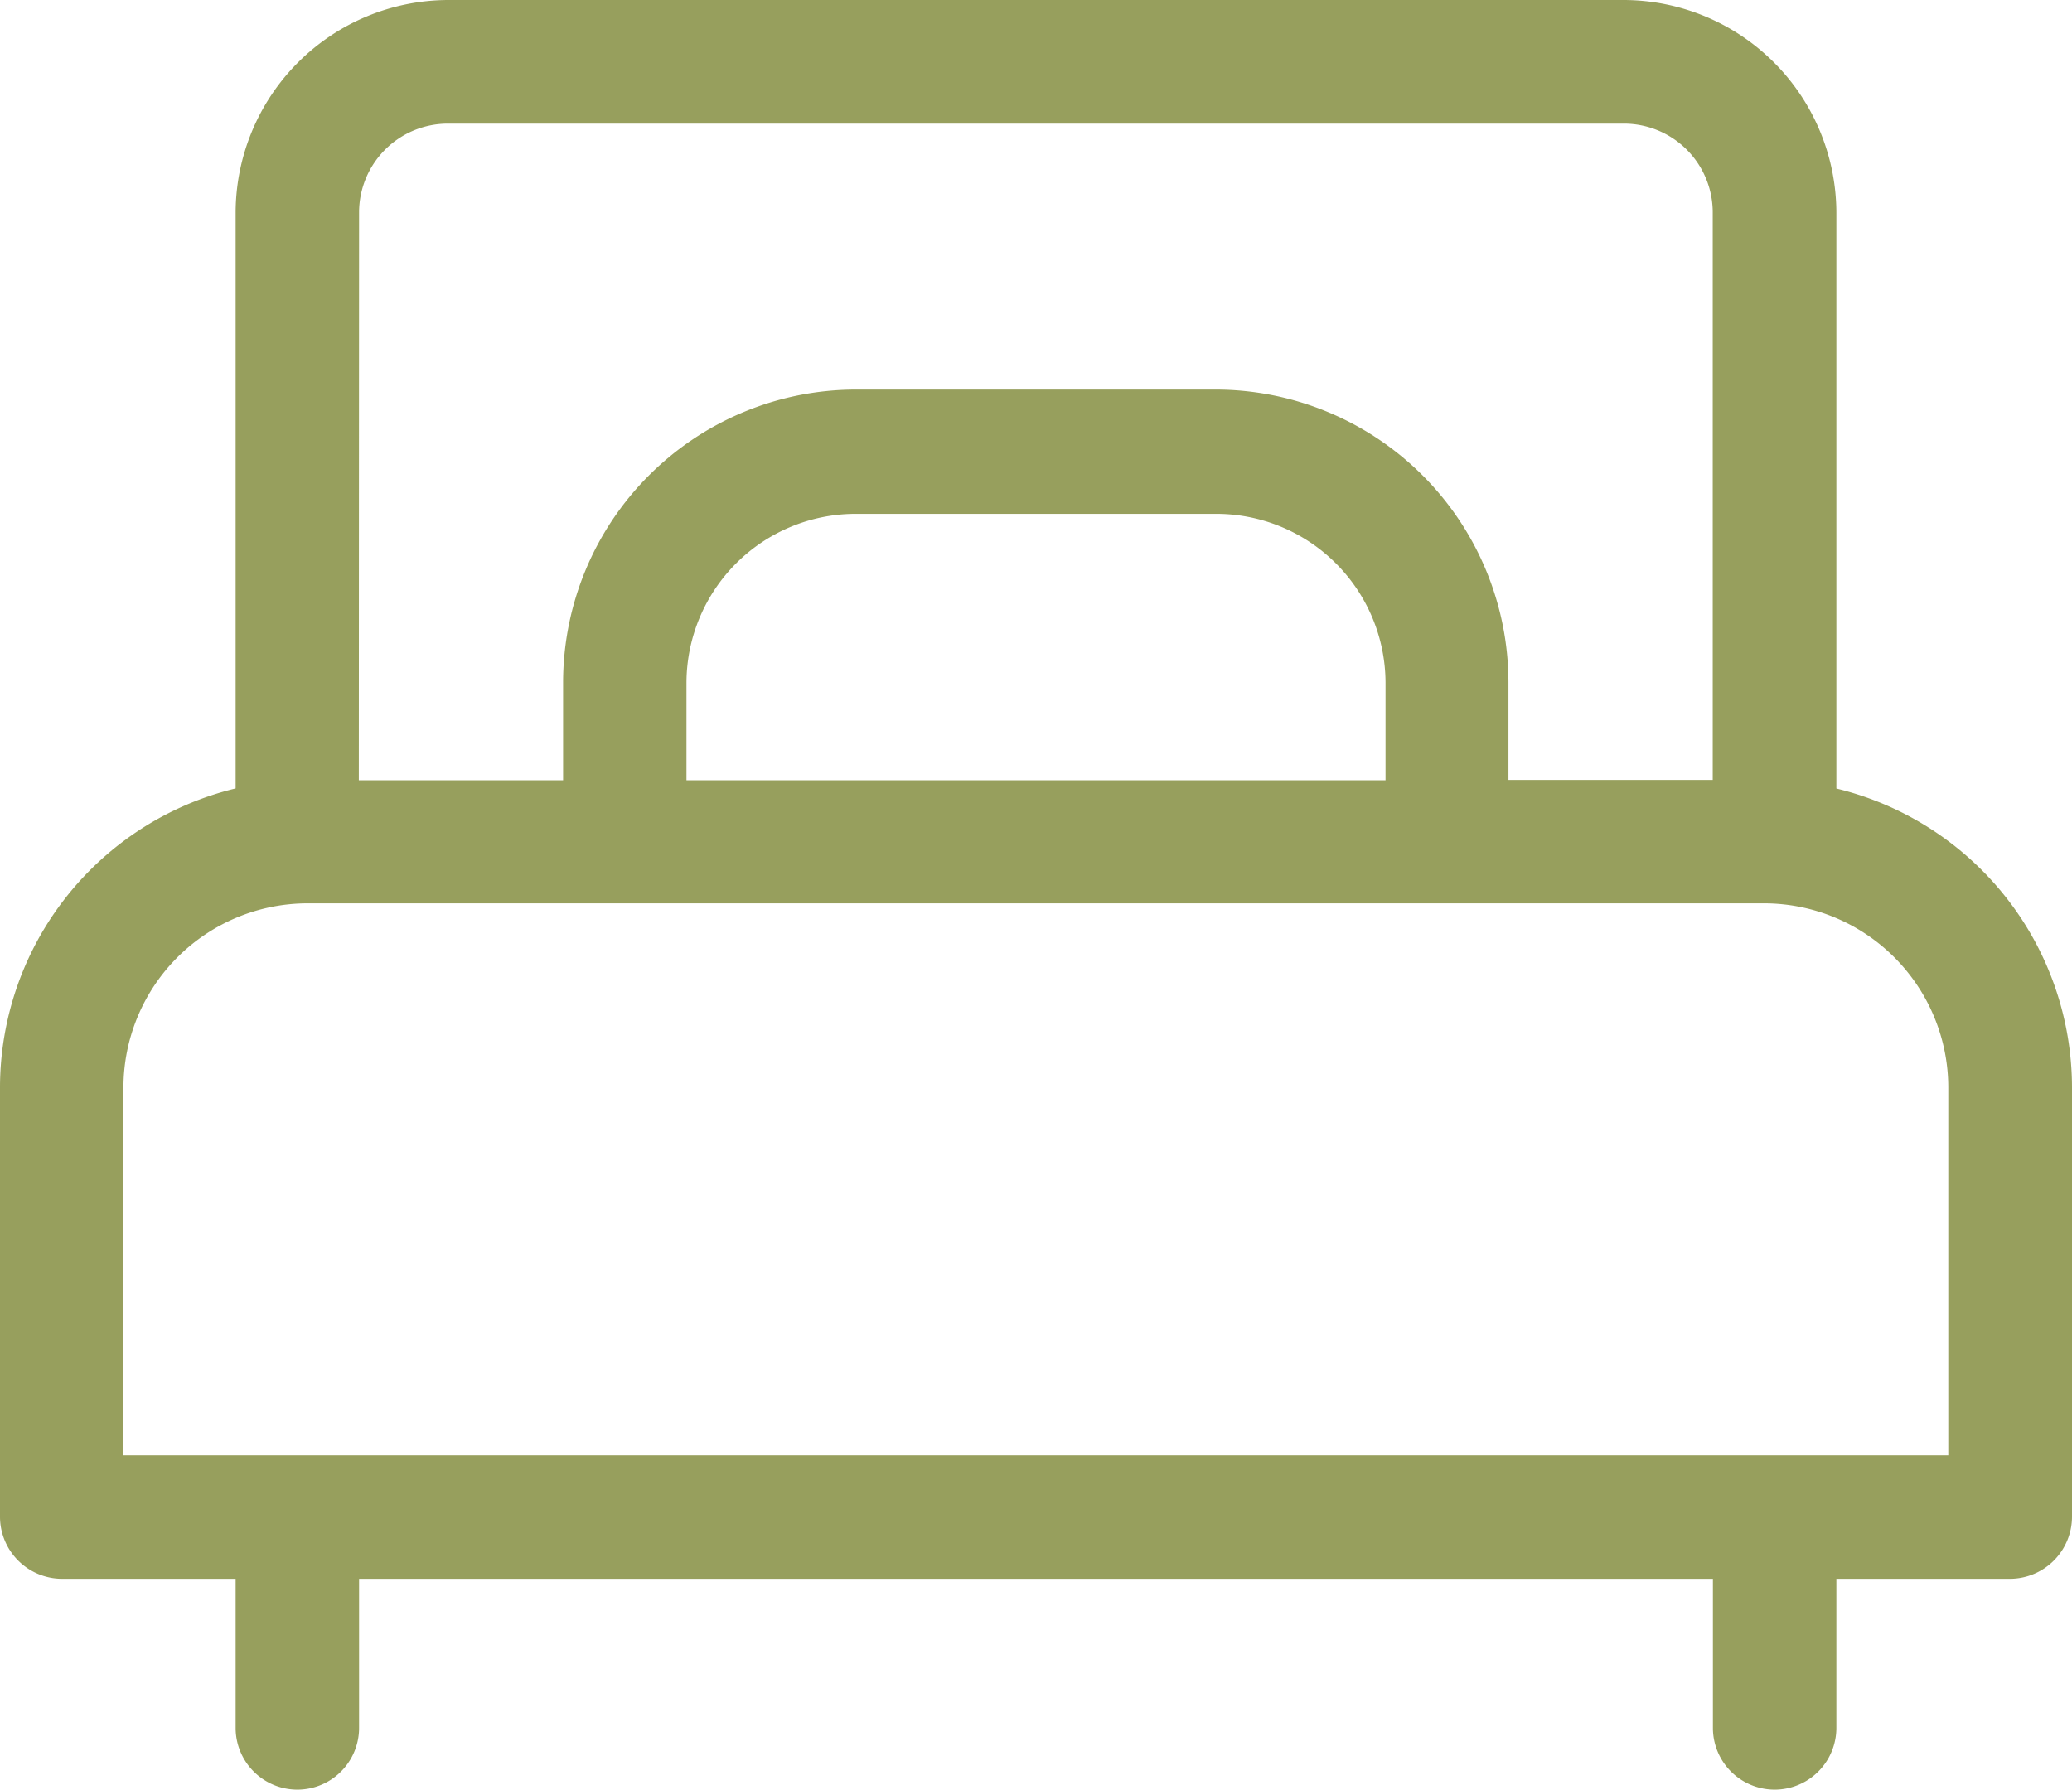 <svg id="bett" xmlns="http://www.w3.org/2000/svg" width="23.329" height="20.154" viewBox="0 0 23.329 20.154">
  <g id="Gruppe_20" data-name="Gruppe 20" transform="translate(0 0)">
    <path id="Pfad_40" data-name="Pfad 40" d="M20.676,43.722V37.235a2.4,2.4,0,0,0-2.392-2.392H5.045a2.4,2.4,0,0,0-2.392,2.392v6.486A3.468,3.468,0,0,0,0,47.088v4.838a.7.7,0,0,0,.695.695H2.653V54.3a.695.695,0,0,0,1.39,0V52.621H19.286V54.3a.695.695,0,0,0,1.39,0V52.621h1.958a.7.7,0,0,0,.695-.695V47.088A3.468,3.468,0,0,0,20.676,43.722ZM4.043,37.235a1,1,0,0,1,1-1H18.284a1,1,0,0,1,1,1v6.39h-2.3v-1.1a3.3,3.3,0,0,0-3.295-3.295H9.634A3.3,3.3,0,0,0,6.34,42.529v1.1h-2.3ZM15.6,42.529v1.1H7.729v-1.1a1.907,1.907,0,0,1,1.9-1.9h4.061A1.907,1.907,0,0,1,15.6,42.529ZM1.39,51.231V47.088a2.075,2.075,0,0,1,2.073-2.073h16.4a2.075,2.075,0,0,1,2.073,2.073v4.143Z" transform="translate(0 -34.843)" fill="#979f5d"/>
  </g>
</svg>
